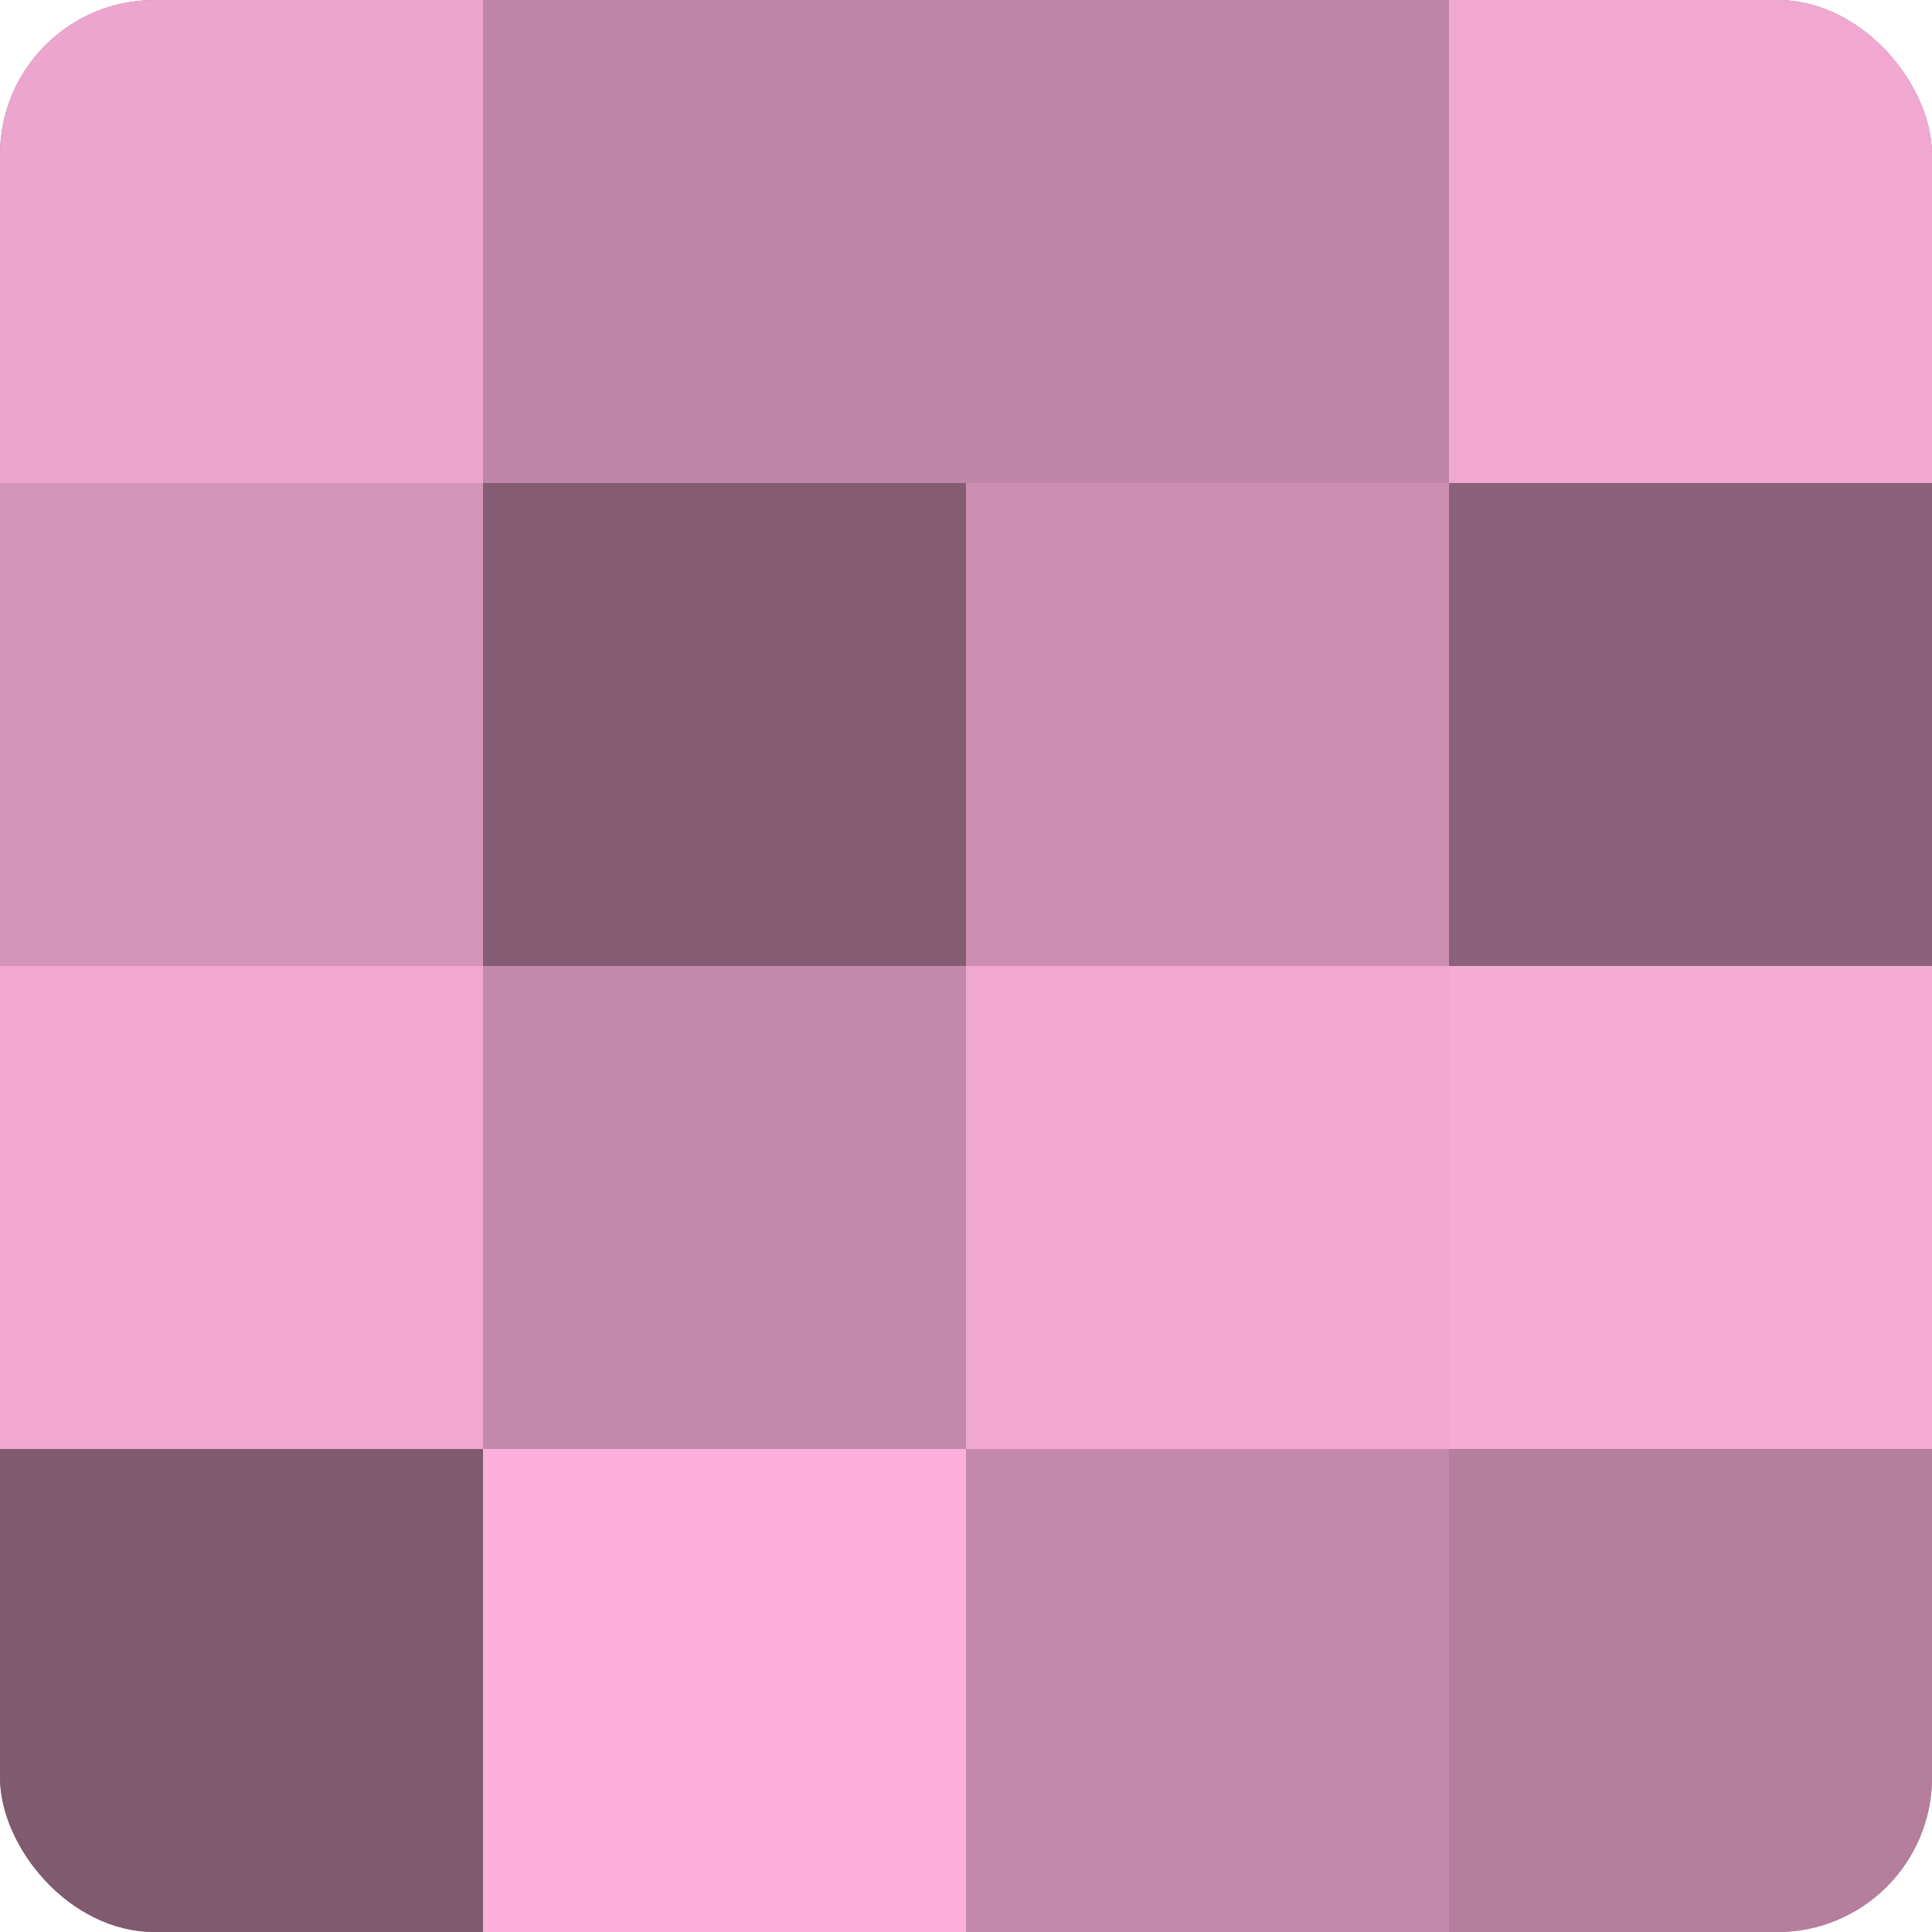 <?xml version="1.0" encoding="UTF-8"?>
<svg xmlns="http://www.w3.org/2000/svg" width="60" height="60" viewBox="0 0 100 100" preserveAspectRatio="xMidYMid meet"><defs><clipPath id="c" width="100" height="100"><rect width="100" height="100" rx="8" ry="8"/></clipPath></defs><g clip-path="url(#c)"><rect width="100" height="100" fill="#a0708b"/><rect width="25" height="25" fill="#eca5cd"/><rect y="25" width="25" height="25" fill="#d494b8"/><rect y="50" width="25" height="25" fill="#f0a8d0"/><rect y="75" width="25" height="25" fill="#805a6f"/><rect x="25" width="25" height="25" fill="#c086a7"/><rect x="25" y="25" width="25" height="25" fill="#845d73"/><rect x="25" y="50" width="25" height="25" fill="#c489aa"/><rect x="25" y="75" width="25" height="25" fill="#fcb0db"/><rect x="50" width="25" height="25" fill="#c086a7"/><rect x="50" y="25" width="25" height="25" fill="#cc8fb1"/><rect x="50" y="50" width="25" height="25" fill="#f0a8d0"/><rect x="50" y="75" width="25" height="25" fill="#c489aa"/><rect x="75" width="25" height="25" fill="#f0a8d0"/><rect x="75" y="25" width="25" height="25" fill="#8c627a"/><rect x="75" y="50" width="25" height="25" fill="#f4abd4"/><rect x="75" y="75" width="25" height="25" fill="#b47e9c"/></g></svg>
